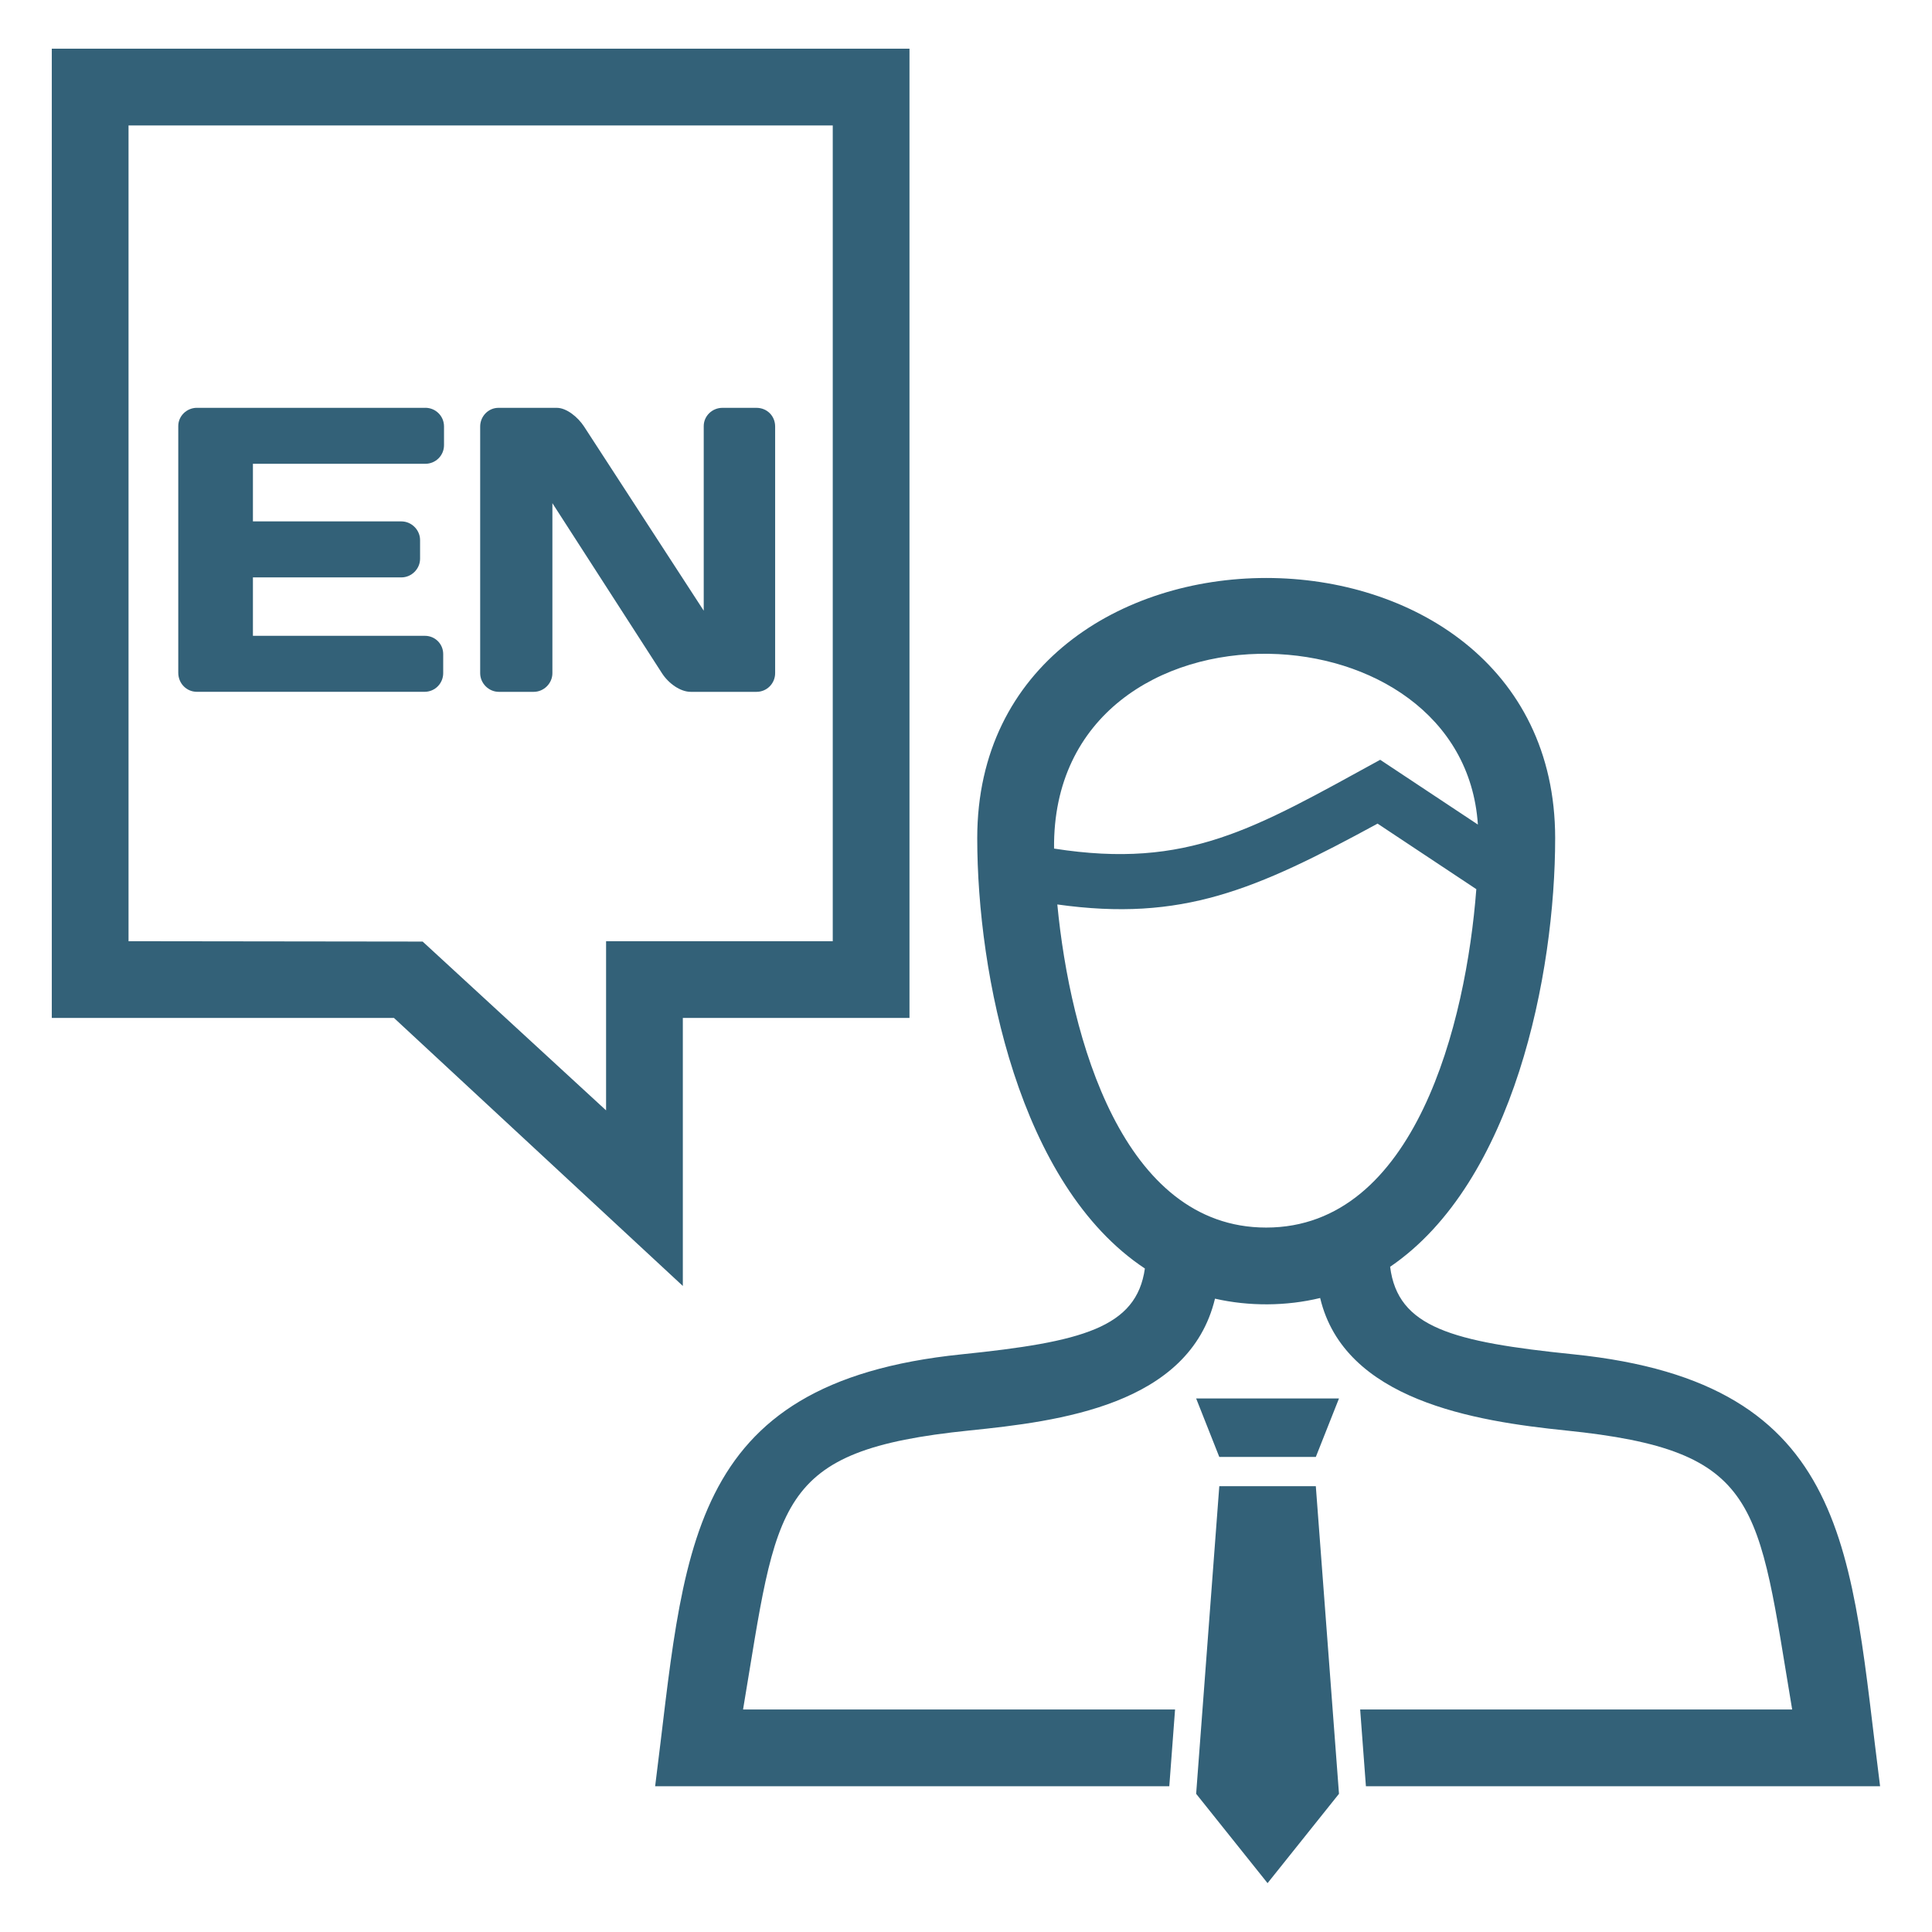 <?xml version="1.0" encoding="UTF-8"?>
<svg width="300px" height="300px" clip-rule="evenodd" fill="#336178" fill-rule="evenodd" image-rendering="optimizeQuality" shape-rendering="geometricPrecision" text-rendering="geometricPrecision" version="1.1" viewBox="0 0 846.66 846.66" xml:space="preserve" xmlns="http://www.w3.org/2000/svg" xmlns:cc="http://creativecommons.org/ns#" xmlns:dc="http://purl.org/dc/elements/1.1/" xmlns:rdf="http://www.w3.org/1999/02/22-rdf-syntax-ns#"><defs><style type="text/css">
    .fil0 {fill:#336178;fill-rule:nonzero}
  </style></defs><path transform="scale(2.822)" d="m8.043 7.564v150.51h53.133l44.861 41.623v-41.623h35.197v-150.51h-133.19zm11.916 11.916h109.36v126.68h-35.201v26.27l-28.484-26.213-45.674-0.057v-126.68zm176.67 70.275c-22.436-8.85e-4 -44.873 13.466-44.873 40.402 0 21.118 6.453 53.865 26.033 66.83-1.304 9.202-9.748 11.41-28.475 13.33-43.406 4.443-42.941 30.898-47.576 67.068h79.842l0.896-11.92h-67.086c5.396-32.188 4.712-40.21 35.139-43.324 13.904-1.417 34.152-3.916 38.148-20.471 5.276 1.208 11.068 1.174 16.33-0.102 3.77 15.885 23.999 19.127 38.158 20.572 30.427 3.115 29.741 11.137 35.141 43.324h-67.086l0.893 11.92h79.846c-4.649-36.17-4.153-62.621-47.58-67.068-18.893-1.928-27.322-4.174-28.506-13.596 19.272-13.135 25.629-45.584 25.629-66.564 0-26.933-22.437-40.401-44.873-40.402zm-163.58 5.791-0.449 0.641 0.449 0.316v-0.957zm164.02 5.984c15.711 0.256 31.289 9.363 32.432 26.518l-15.17-10.059c-19.57 10.715-29.866 17.043-50.645 13.787-0.219-20.761 16.658-30.519 33.383-30.246zm16.855 26.373 15.334 10.176c-1.58 20.757-9.47 52.551-32.637 52.551-22.298 0-30.438-29.458-32.43-50.176 19.371 2.718 30.758-2.229 49.732-12.551zm-28.174 89.264 3.594 9.084h14.99l3.598-9.084h-22.182zm3.594 13.627-3.594 47.768 11.09 13.873 11.092-13.873-3.598-47.768h-14.99z" fill="#336178" fill-rule="nonzero" stroke-width=".354"/><g transform="matrix(1.575 0 0 1.575 127.83 613.95)" fill="#336178" image-rendering="optimizeQuality" shape-rendering="geometricPrecision" stroke-width="2.822" aria-label="EN"><path d="m37.188-276.34h-63.556c-2.822 0-5.193 2.258-5.193 5.08v68.636c0 2.935 2.258 5.306 5.193 5.306h63.33c2.935 0 5.193-2.371 5.193-5.193v-5.306c0-2.822-2.258-5.08-5.08-5.08h-47.865v-16.256h41.317c2.822 0 5.193-2.371 5.193-5.193v-5.193c0-2.822-2.371-5.193-5.193-5.193h-41.317v-16.03h47.977c2.822 0 5.193-2.258 5.193-5.193v-5.193c0-2.935-2.371-5.193-5.193-5.193z"/><path d="m67.345-197.31c2.822 0 5.193-2.371 5.193-5.193v-47.3l30.48 47.3c1.806 2.822 5.08 5.193 8.015 5.193h18.288c2.935 0 5.193-2.371 5.193-5.193v-68.636c0-2.935-2.258-5.193-5.193-5.193h-9.483c-2.822 0-5.193 2.258-5.193 5.08v51.364l-33.302-51.251c-1.693-2.596-4.854-5.193-7.564-5.193h-16.256c-2.822 0-5.08 2.371-5.08 5.193v68.636c0 2.822 2.371 5.193 5.193 5.193z"/></g></svg>
